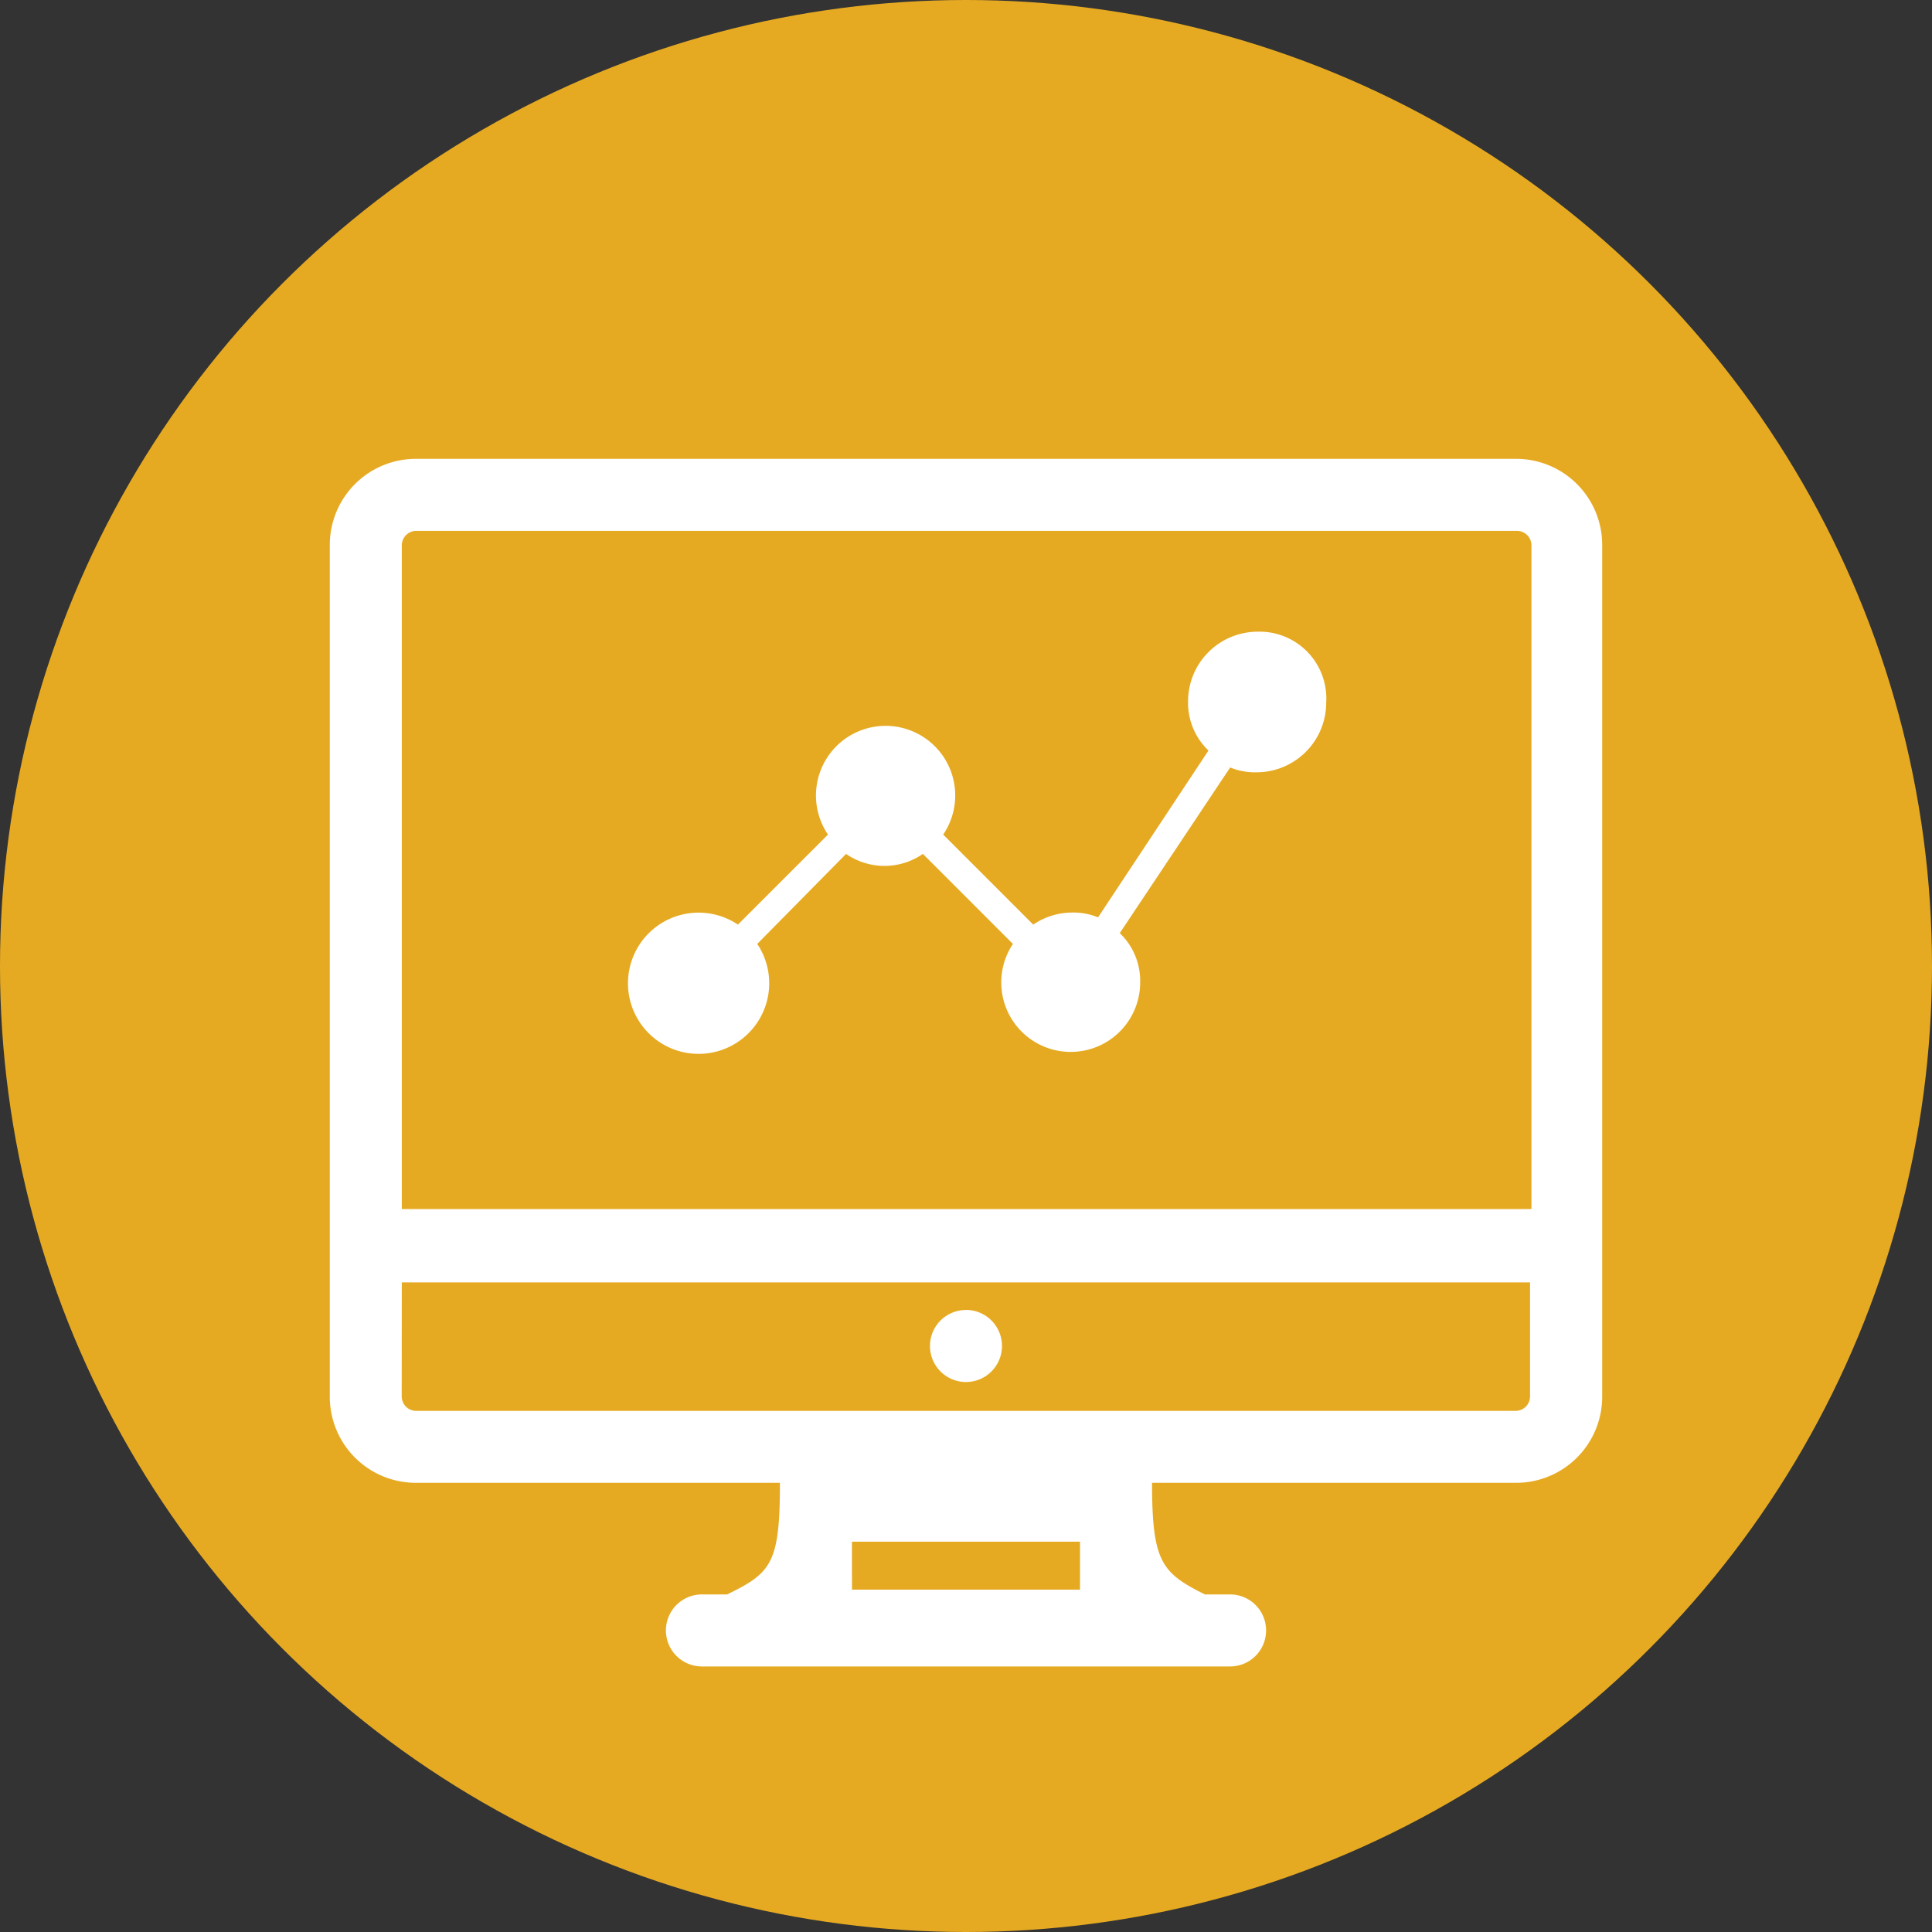 <svg xmlns="http://www.w3.org/2000/svg" width="80" height="80" viewBox="0 0 80 80"><rect x="0" y="0" width="80" height="80" fill="#333333" stroke="none"/><g id="Group_124" data-name="Group 124" transform="translate(-643 -1429)"><g id="Component_60_2" data-name="Component 60 &#x2013; 2" transform="translate(643 1429)"><circle id="Ellipse_6" data-name="Ellipse 6" cx="40" cy="40" r="40" fill="#e6aa22"></circle></g><path id="icons8-heart_monitor" d="M14.578,15.1A3.564,3.564,0,0,0,11,18.679v35.24A3.564,3.564,0,0,0,14.578,57.5H29.639c0,3.33-.348,3.727-2.187,4.622H26.409a1.491,1.491,0,1,0,0,2.982h21.87a1.491,1.491,0,0,0,0-2.982H47.235c-1.789-.895-2.187-1.341-2.187-4.622H60.109a3.564,3.564,0,0,0,3.578-3.579V18.679A3.564,3.564,0,0,0,60.109,15.1Zm0,2.982h45.58a.6.6,0,0,1,.6.6V46.165H13.982V18.679A.6.6,0,0,1,14.578,18.082Zm34.844,4.175a2.886,2.886,0,0,0-2.883,2.883,2.734,2.734,0,0,0,.845,2.038l-4.572,6.909a2.673,2.673,0,0,0-1.093-.2,2.874,2.874,0,0,0-1.591.5L36.4,30.658a2.883,2.883,0,1,0-4.771,0L27.9,34.386a2.924,2.924,0,1,0,.8.8l3.678-3.728a2.794,2.794,0,0,0,3.181,0l3.728,3.728a2.876,2.876,0,1,0,5.269,1.59,2.734,2.734,0,0,0-.845-2.038l4.572-6.859a2.673,2.673,0,0,0,1.093.2,2.885,2.885,0,0,0,2.883-2.882A2.766,2.766,0,0,0,49.422,22.257ZM13.982,49.2H60.7v4.722a.6.6,0,0,1-.6.6H14.578a.6.6,0,0,1-.6-.6Zm23.361,1.144a1.491,1.491,0,1,0,1.491,1.491A1.491,1.491,0,0,0,37.344,50.341Zm-4.722,9.593h9.444v1.988H32.622Z" transform="translate(645.656 1432.9)" fill="#fff"></path></g></svg>